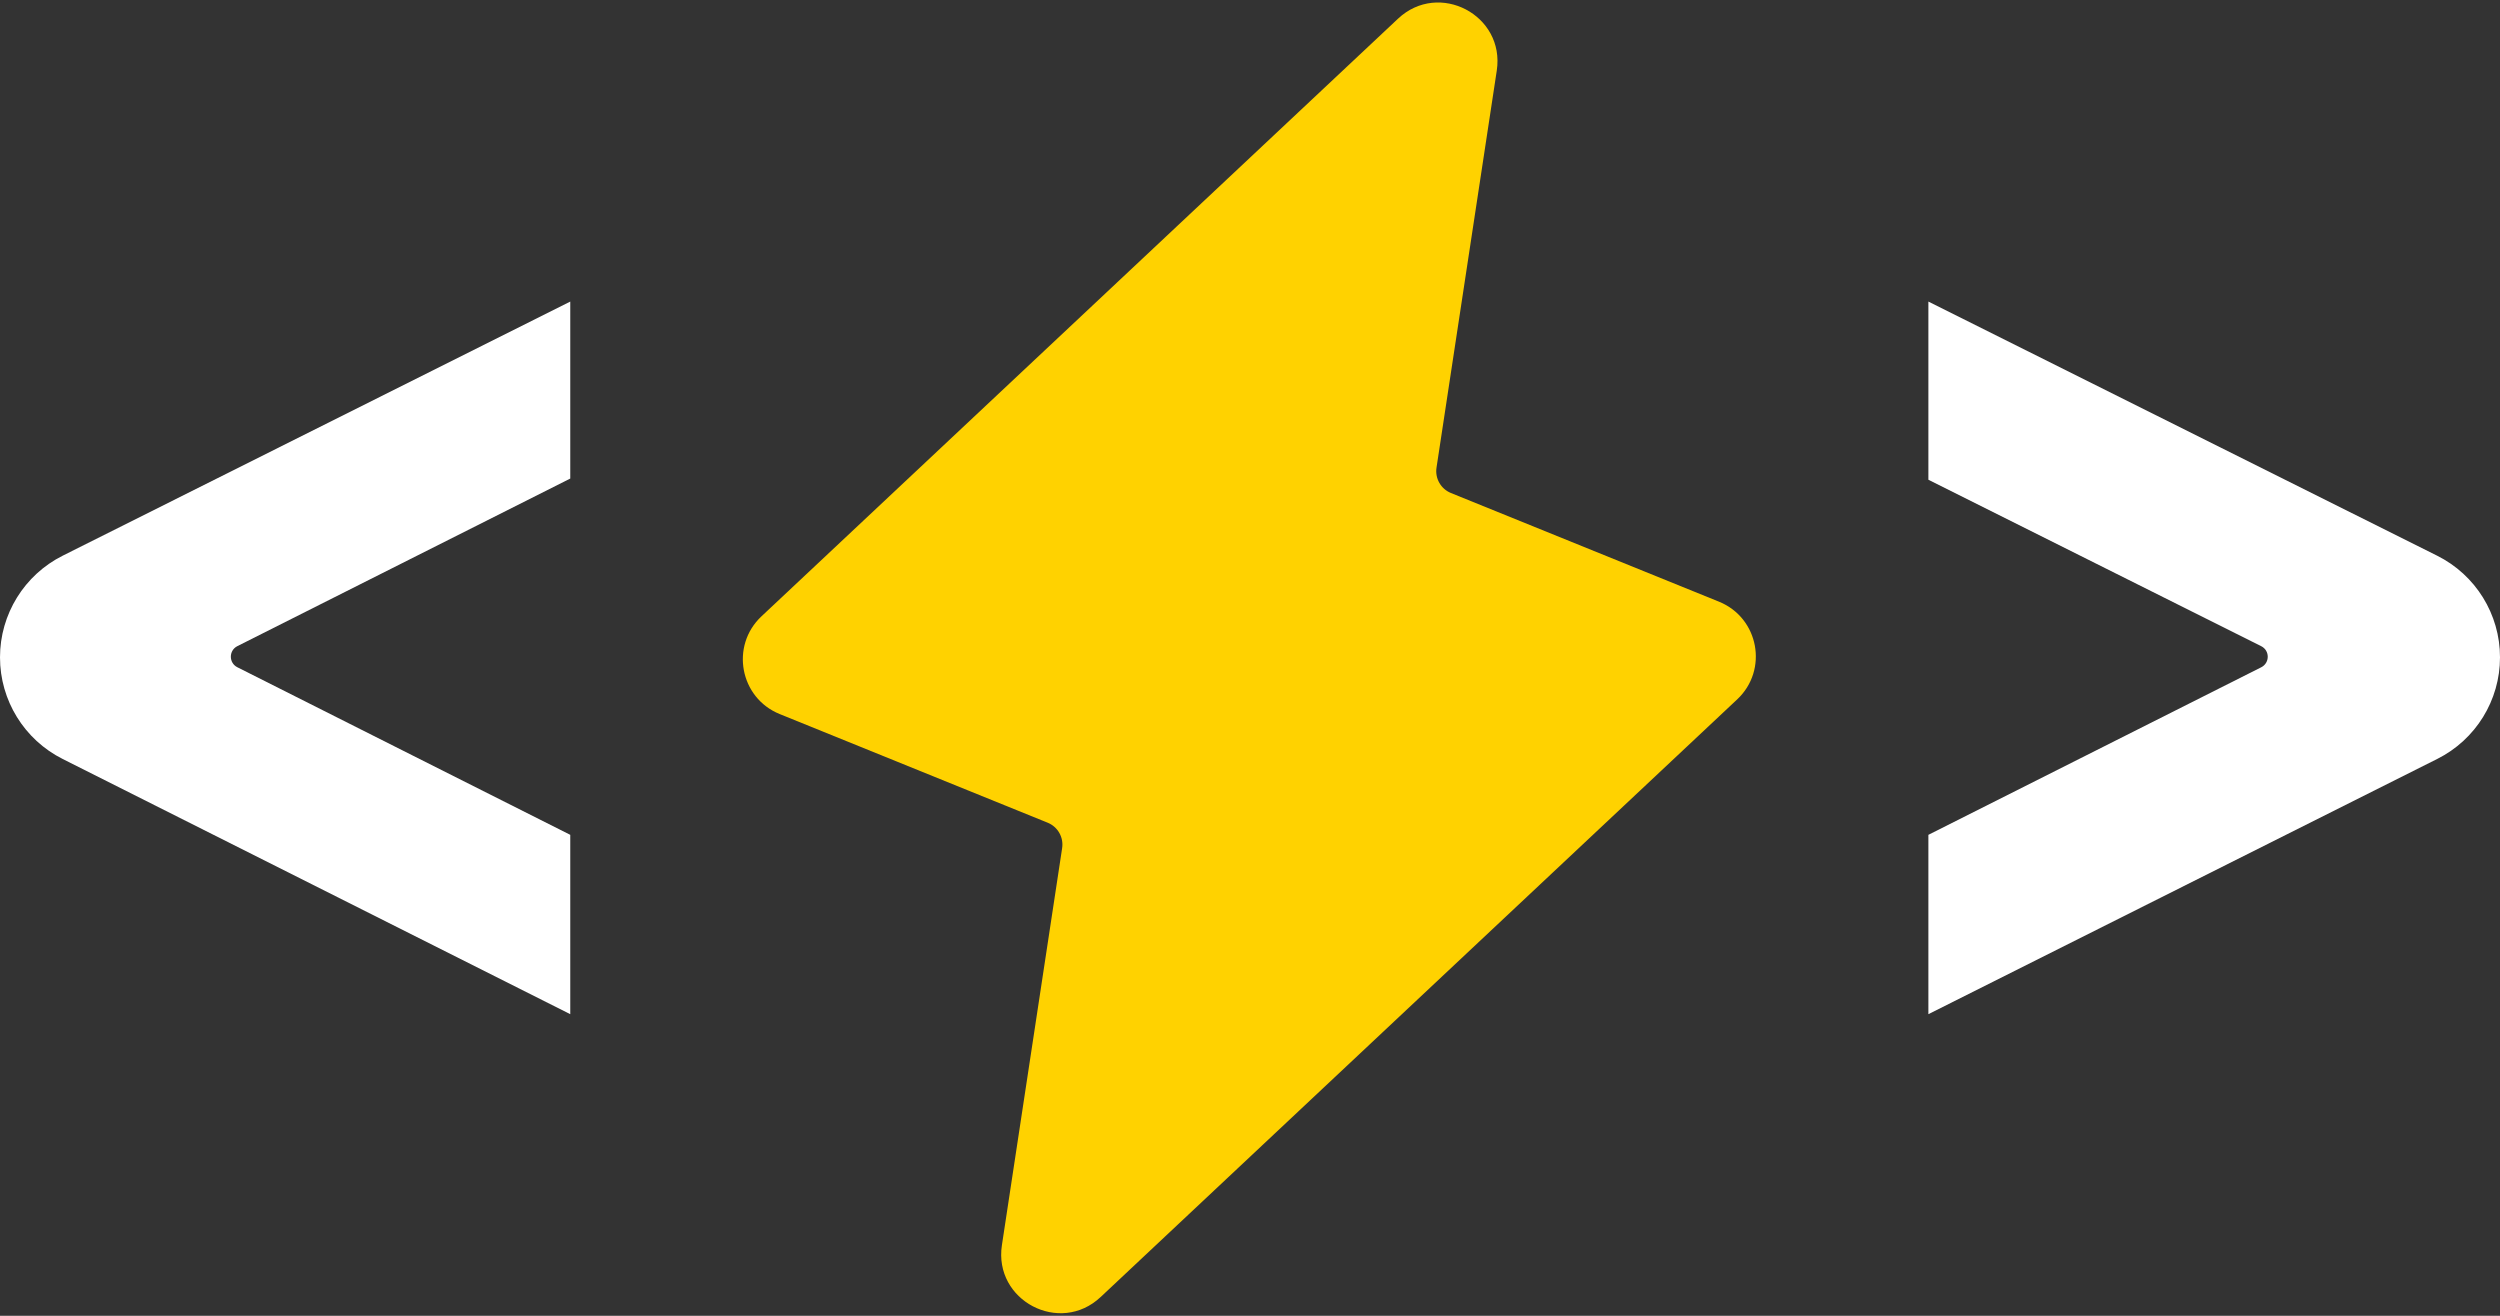 <svg width="76" height="40" viewBox="0 0 76 40" fill="none" xmlns="http://www.w3.org/2000/svg">
<rect x="0" y="0" width="76" height="40" fill="#333333" stroke="none"/>
<path d="M17.336 30.831L1.905 23.073C0.737 22.486 0 21.291 0 19.983C0 18.674 0.739 17.477 1.91 16.891L17.336 9.168V14.548L7.215 19.643C6.952 19.776 6.952 20.151 7.215 20.284L17.336 25.379V30.831Z" fill="white"/>
<path d="M23.148 18.737L42.5 0.568C43.742 -0.598 45.757 0.461 45.502 2.145L43.67 14.216C43.62 14.544 43.802 14.864 44.11 14.988L52.257 18.291C53.47 18.783 53.765 20.366 52.811 21.261L33.459 39.43C32.218 40.596 30.202 39.537 30.458 37.853L32.289 25.783C32.339 25.454 32.157 25.135 31.849 25.01L23.702 21.707C22.49 21.215 22.195 19.633 23.148 18.737Z" fill="#FFD200"/>
<path d="M58.623 30.831V25.379L68.742 20.285C69.005 20.152 69.005 19.776 68.741 19.644L58.623 14.584V9.168L74.089 16.893C75.26 17.478 76 18.674 76 19.983C76 21.29 75.263 22.485 74.094 23.071L58.623 30.831Z" fill="white"/>
</svg>

